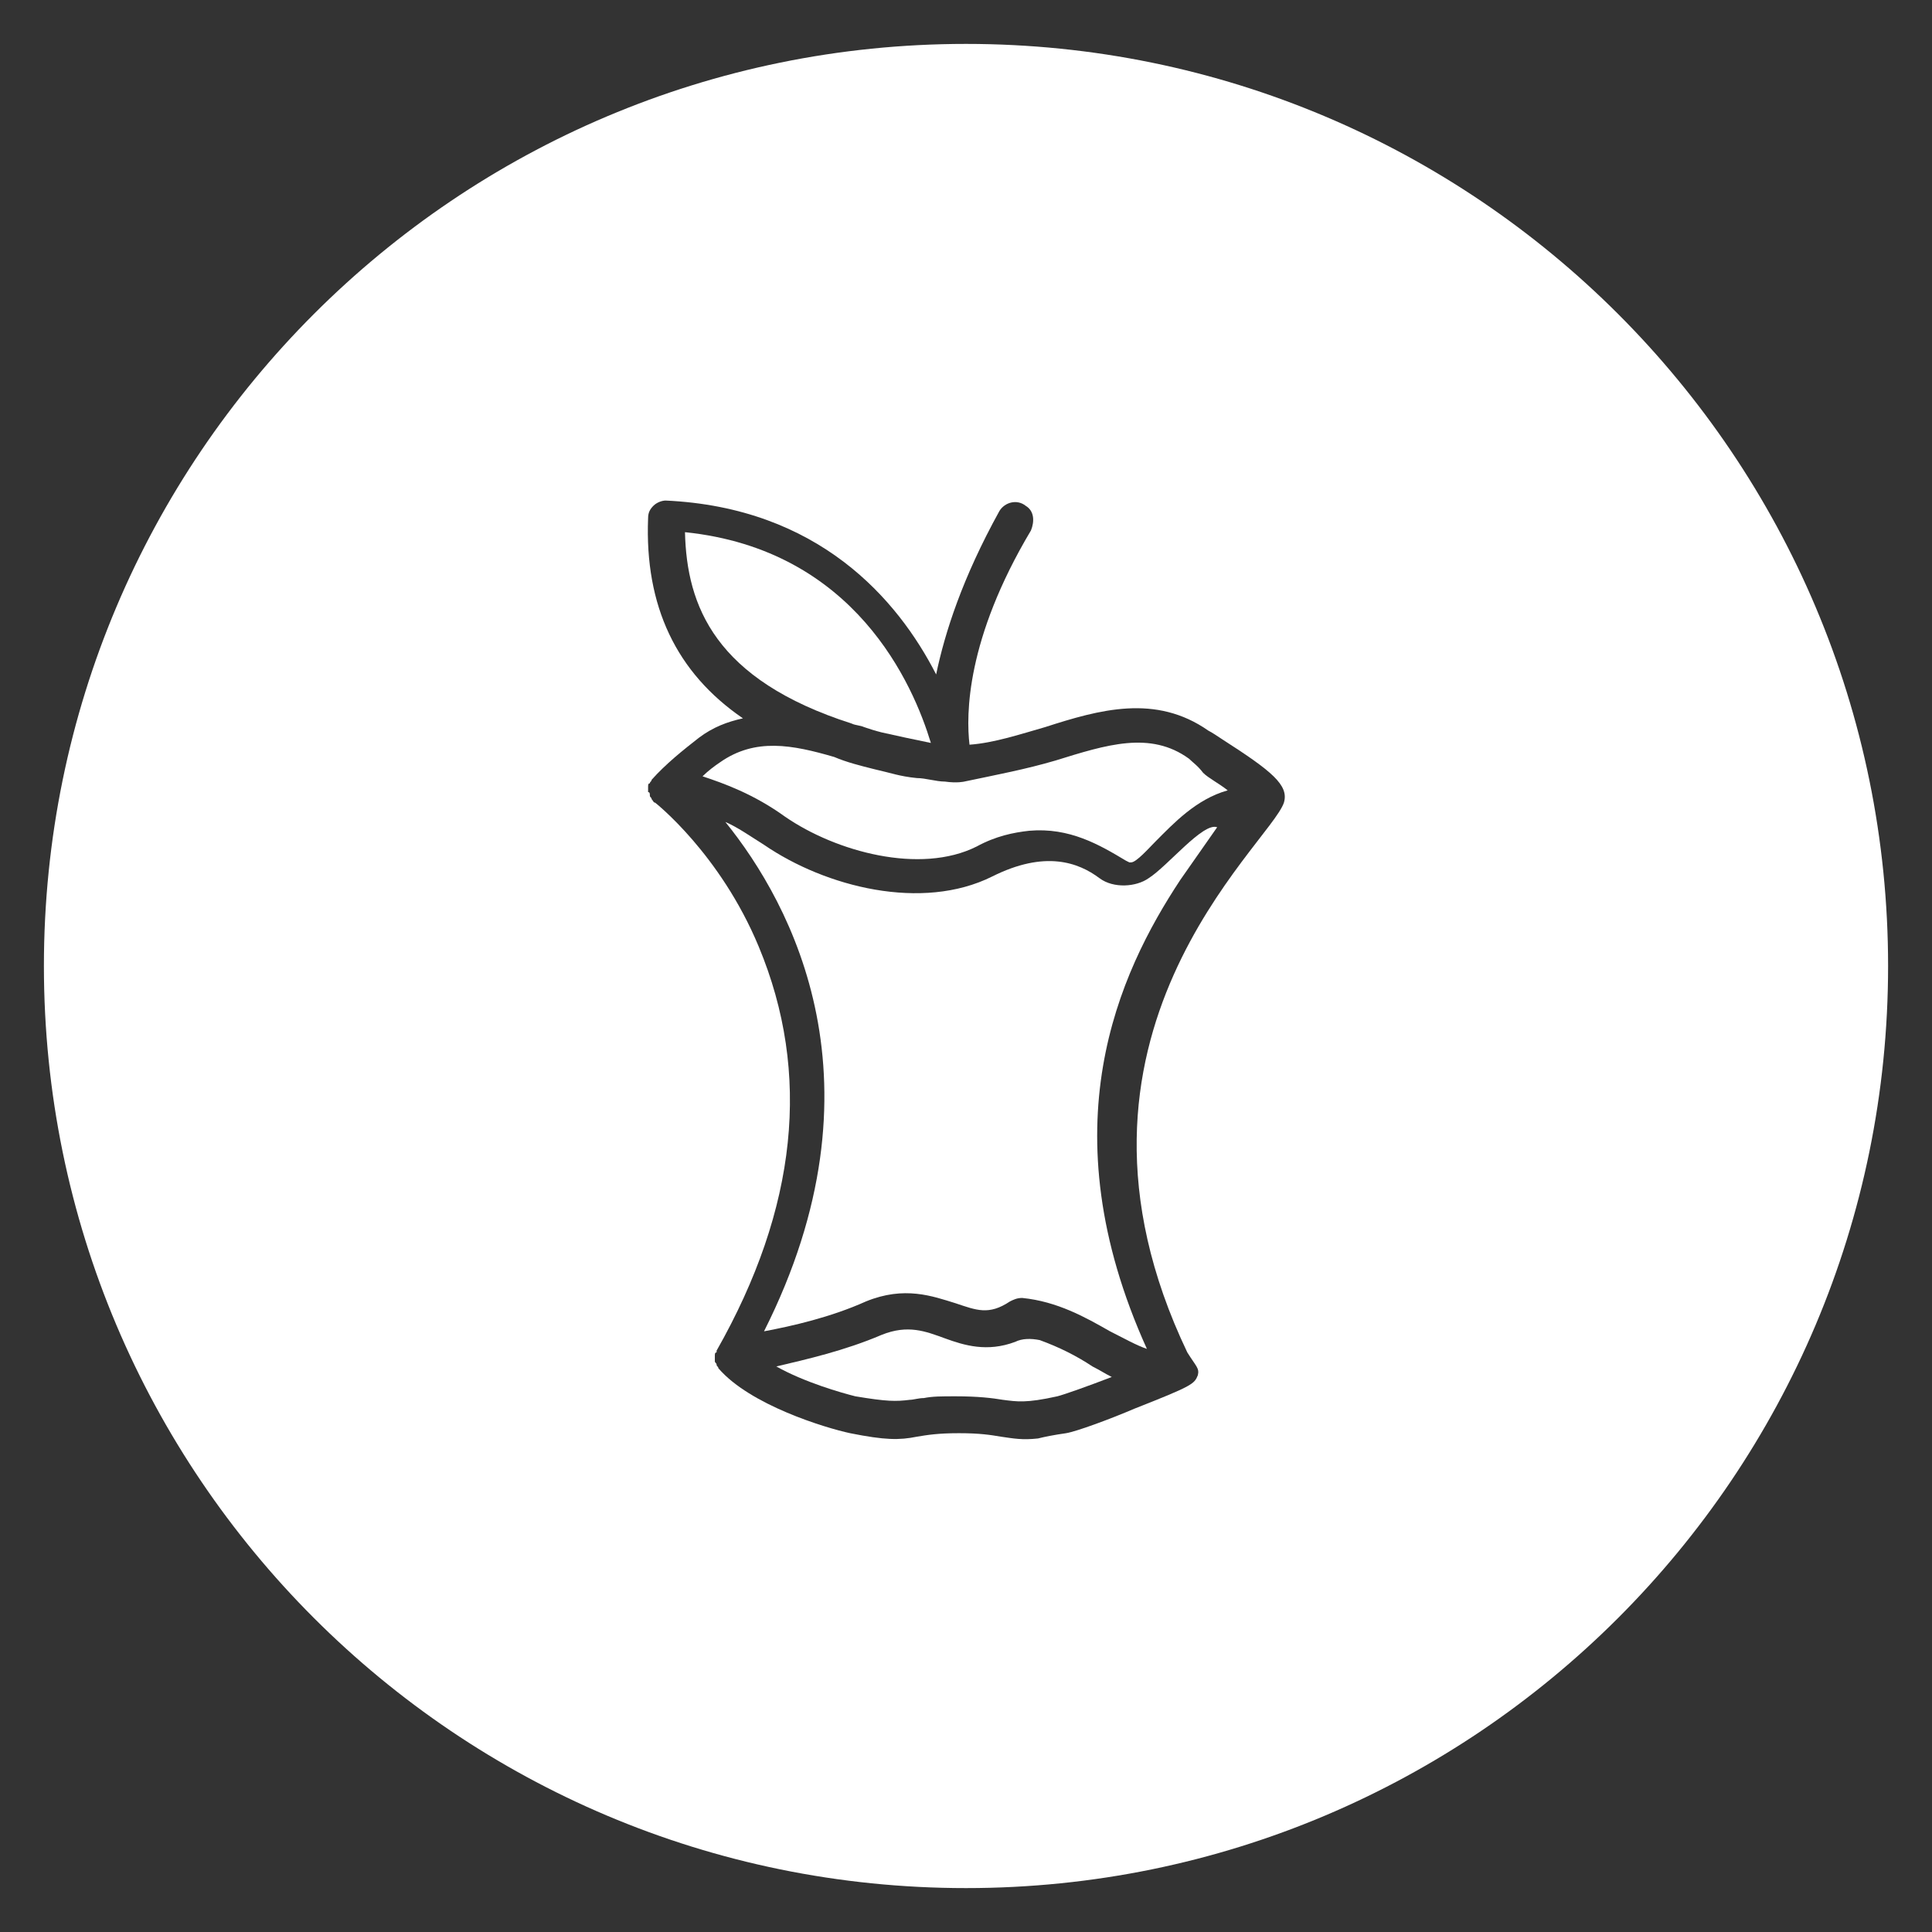 <?xml version="1.0" encoding="utf-8"?>
<!-- Generator: Adobe Illustrator 26.1.0, SVG Export Plug-In . SVG Version: 6.00 Build 0)  -->
<svg version="1.1" id="a" xmlns="http://www.w3.org/2000/svg" xmlns:xlink="http://www.w3.org/1999/xlink" x="0px" y="0px"
	 viewBox="0 0 110 110" style="enable-background:new 0 0 110 110;" xml:space="preserve">
<rect x="0" y="0" width="110" height="110" fill="#333333" stroke="none"/>
<style type="text/css">
	.st0{fill:#FFFFFF;}
</style>
<path class="st0" d="M49.2,41.4c0.3,0.1,0.6,0.2,1,0.3c0.9,0.2,1.8,0.4,2.8,0.6c0,0,0,0,0,0c-1-3.3-4.3-11-14-12l0,0
	c0.1,4.2,1.7,8.4,9.5,10.9C48.7,41.3,49,41.3,49.2,41.4z"/>
<path class="st0" d="M59.2,76.3c-0.5-0.1-1-0.1-1.4,0.1c-1.6,0.6-2.9,0.2-4-0.2c-1.1-0.4-2.1-0.8-3.6-0.2c-2.1,0.9-4.3,1.4-6,1.8
	c0,0,0,0,0,0c1.6,0.9,3.7,1.5,4.5,1.7c1.8,0.3,2.3,0.3,3.1,0.2c0.2,0,0.5-0.1,0.8-0.1c0.5-0.1,1-0.1,1.8-0.1c1.3,0,2.1,0.1,2.7,0.2
	c0.8,0.1,1.3,0.2,3.1-0.2l0,0c0.4-0.1,1.8-0.6,3.1-1.1c0,0,0,0,0,0c-0.4-0.2-0.7-0.4-1.1-0.6C61.3,77.2,60.3,76.7,59.2,76.3
	L59.2,76.3z"/>
<path class="st0" d="M65.4,50c-0.7,0.5-2,0.6-2.8,0c-1.2-0.9-3.1-1.6-6.1-0.1c-4,2-9.5,0.6-13-1.8c-0.8-0.5-1.5-1-2.2-1.3
	c0,0,0,0,0,0c3.8,4.7,9.3,14.9,2.2,29c0,0,0,0,0,0c1.6-0.3,3.8-0.8,5.8-1.7c2.2-0.9,3.8-0.3,5.1,0.1c1.2,0.4,1.9,0.7,3.1-0.1
	c0.2-0.1,0.4-0.2,0.7-0.2c2,0.2,3.6,1.1,5,1.9c0.8,0.4,1.5,0.8,2.1,1c-5.7-12.6-1.6-21.4,1.9-26.7c0,0,2.1-3,2.1-3
	C68.5,46.8,66.5,49.3,65.4,50L65.4,50z"/>
<path class="st0" d="M67.7,43.2c-2.2-1.6-4.7-0.8-7.6,0.1c-1.7,0.5-3.3,0.8-5.2,1.2c0,0-0.4,0.1-1.1,0c-0.5,0-1.1-0.2-1.6-0.2
	c-1-0.1-1.5-0.3-2.4-0.5c-0.8-0.2-1.6-0.4-2.3-0.7C45.1,42.4,43,42,41,43.4l0,0c-0.3,0.2-0.7,0.5-1,0.8c0,0,0,0,0,0
	c1.2,0.4,2.9,1,4.7,2.3c2.9,2,7.7,3.3,10.9,1.7c1.1-0.6,2.1-0.8,3-0.9c2.3-0.2,4,0.8,5.5,1.7l0.2,0.1l0.1,0c0.3,0,1-0.8,1.4-1.2
	c1-1,2.3-2.4,4.1-2.9c0,0,0,0,0,0c-0.5-0.4-1.1-0.7-1.4-1C68.2,43.6,67.9,43.4,67.7,43.2L67.7,43.2z"/>
<path class="st0" d="M55,2.5C26,2.5,2.5,26,2.5,55S26,107.5,55,107.5S107.5,84,107.5,55S84,2.5,55,2.5z M73.1,45.7
	C72.3,48.1,59,59,67.6,77l0,0c0.5,0.8,0.7,0.9,0.6,1.3c-0.2,0.5-0.3,0.6-3.6,1.9c-1.4,0.6-3.3,1.3-3.9,1.4c-0.7,0.1-1.2,0.2-1.6,0.3
	c-0.9,0.1-1.4,0-2.1-0.1c-0.6-0.1-1.2-0.2-2.4-0.2c-1.2,0-1.8,0.1-2.4,0.2c-1,0.2-1.8,0.2-3.8-0.2c-1.4-0.3-5.7-1.6-7.5-3.7
	c0,0,0,0,0,0c0-0.1-0.1-0.1-0.1-0.2v0c0-0.1-0.1-0.1-0.1-0.2c0,0,0,0,0-0.1c0-0.1,0-0.1,0-0.2c0,0,0,0,0,0c0-0.1,0-0.2,0.1-0.2v0
	c0,0,0,0,0,0c0,0,0-0.1,0-0.1c4.6-8.1,5.4-15.8,2.4-23c-2.2-5.3-5.9-8.2-5.9-8.2c-0.1,0-0.1-0.1-0.2-0.2c0,0,0,0,0,0
	c0-0.1-0.1-0.1-0.1-0.2c0,0,0,0,0,0v0c0-0.1,0-0.2-0.1-0.2c0,0,0,0,0,0c0-0.1,0-0.2,0-0.2c0,0,0,0,0-0.1c0-0.1,0-0.2,0.1-0.2l0,0
	c0-0.1,0.1-0.1,0.1-0.2c0,0,0,0,0,0c0,0,0,0,0,0c0.8-0.9,1.8-1.7,2.7-2.4c0.8-0.6,1.6-0.9,2.5-1.1c0,0,0,0,0,0
	c-3.8-2.6-5.6-6.4-5.4-11.4c0-0.3,0.1-0.5,0.3-0.7s0.5-0.3,0.7-0.3c8.7,0.4,13.2,5.6,15.4,9.9c0,0,0,0,0,0c0.5-2.4,1.5-5.5,3.6-9.3
	c0.3-0.5,1-0.7,1.5-0.3c0.5,0.3,0.5,0.9,0.3,1.4C55,36.4,55,40.7,55.2,42.4c0,0,0,0,0,0c1.4-0.1,2.9-0.6,4.3-1
	c3.1-1,6.3-1.9,9.3,0.2c0.2,0.1,0.5,0.3,0.8,0.5l0,0C72.4,43.9,73.4,44.7,73.1,45.7L73.1,45.7z"/>
</svg>
